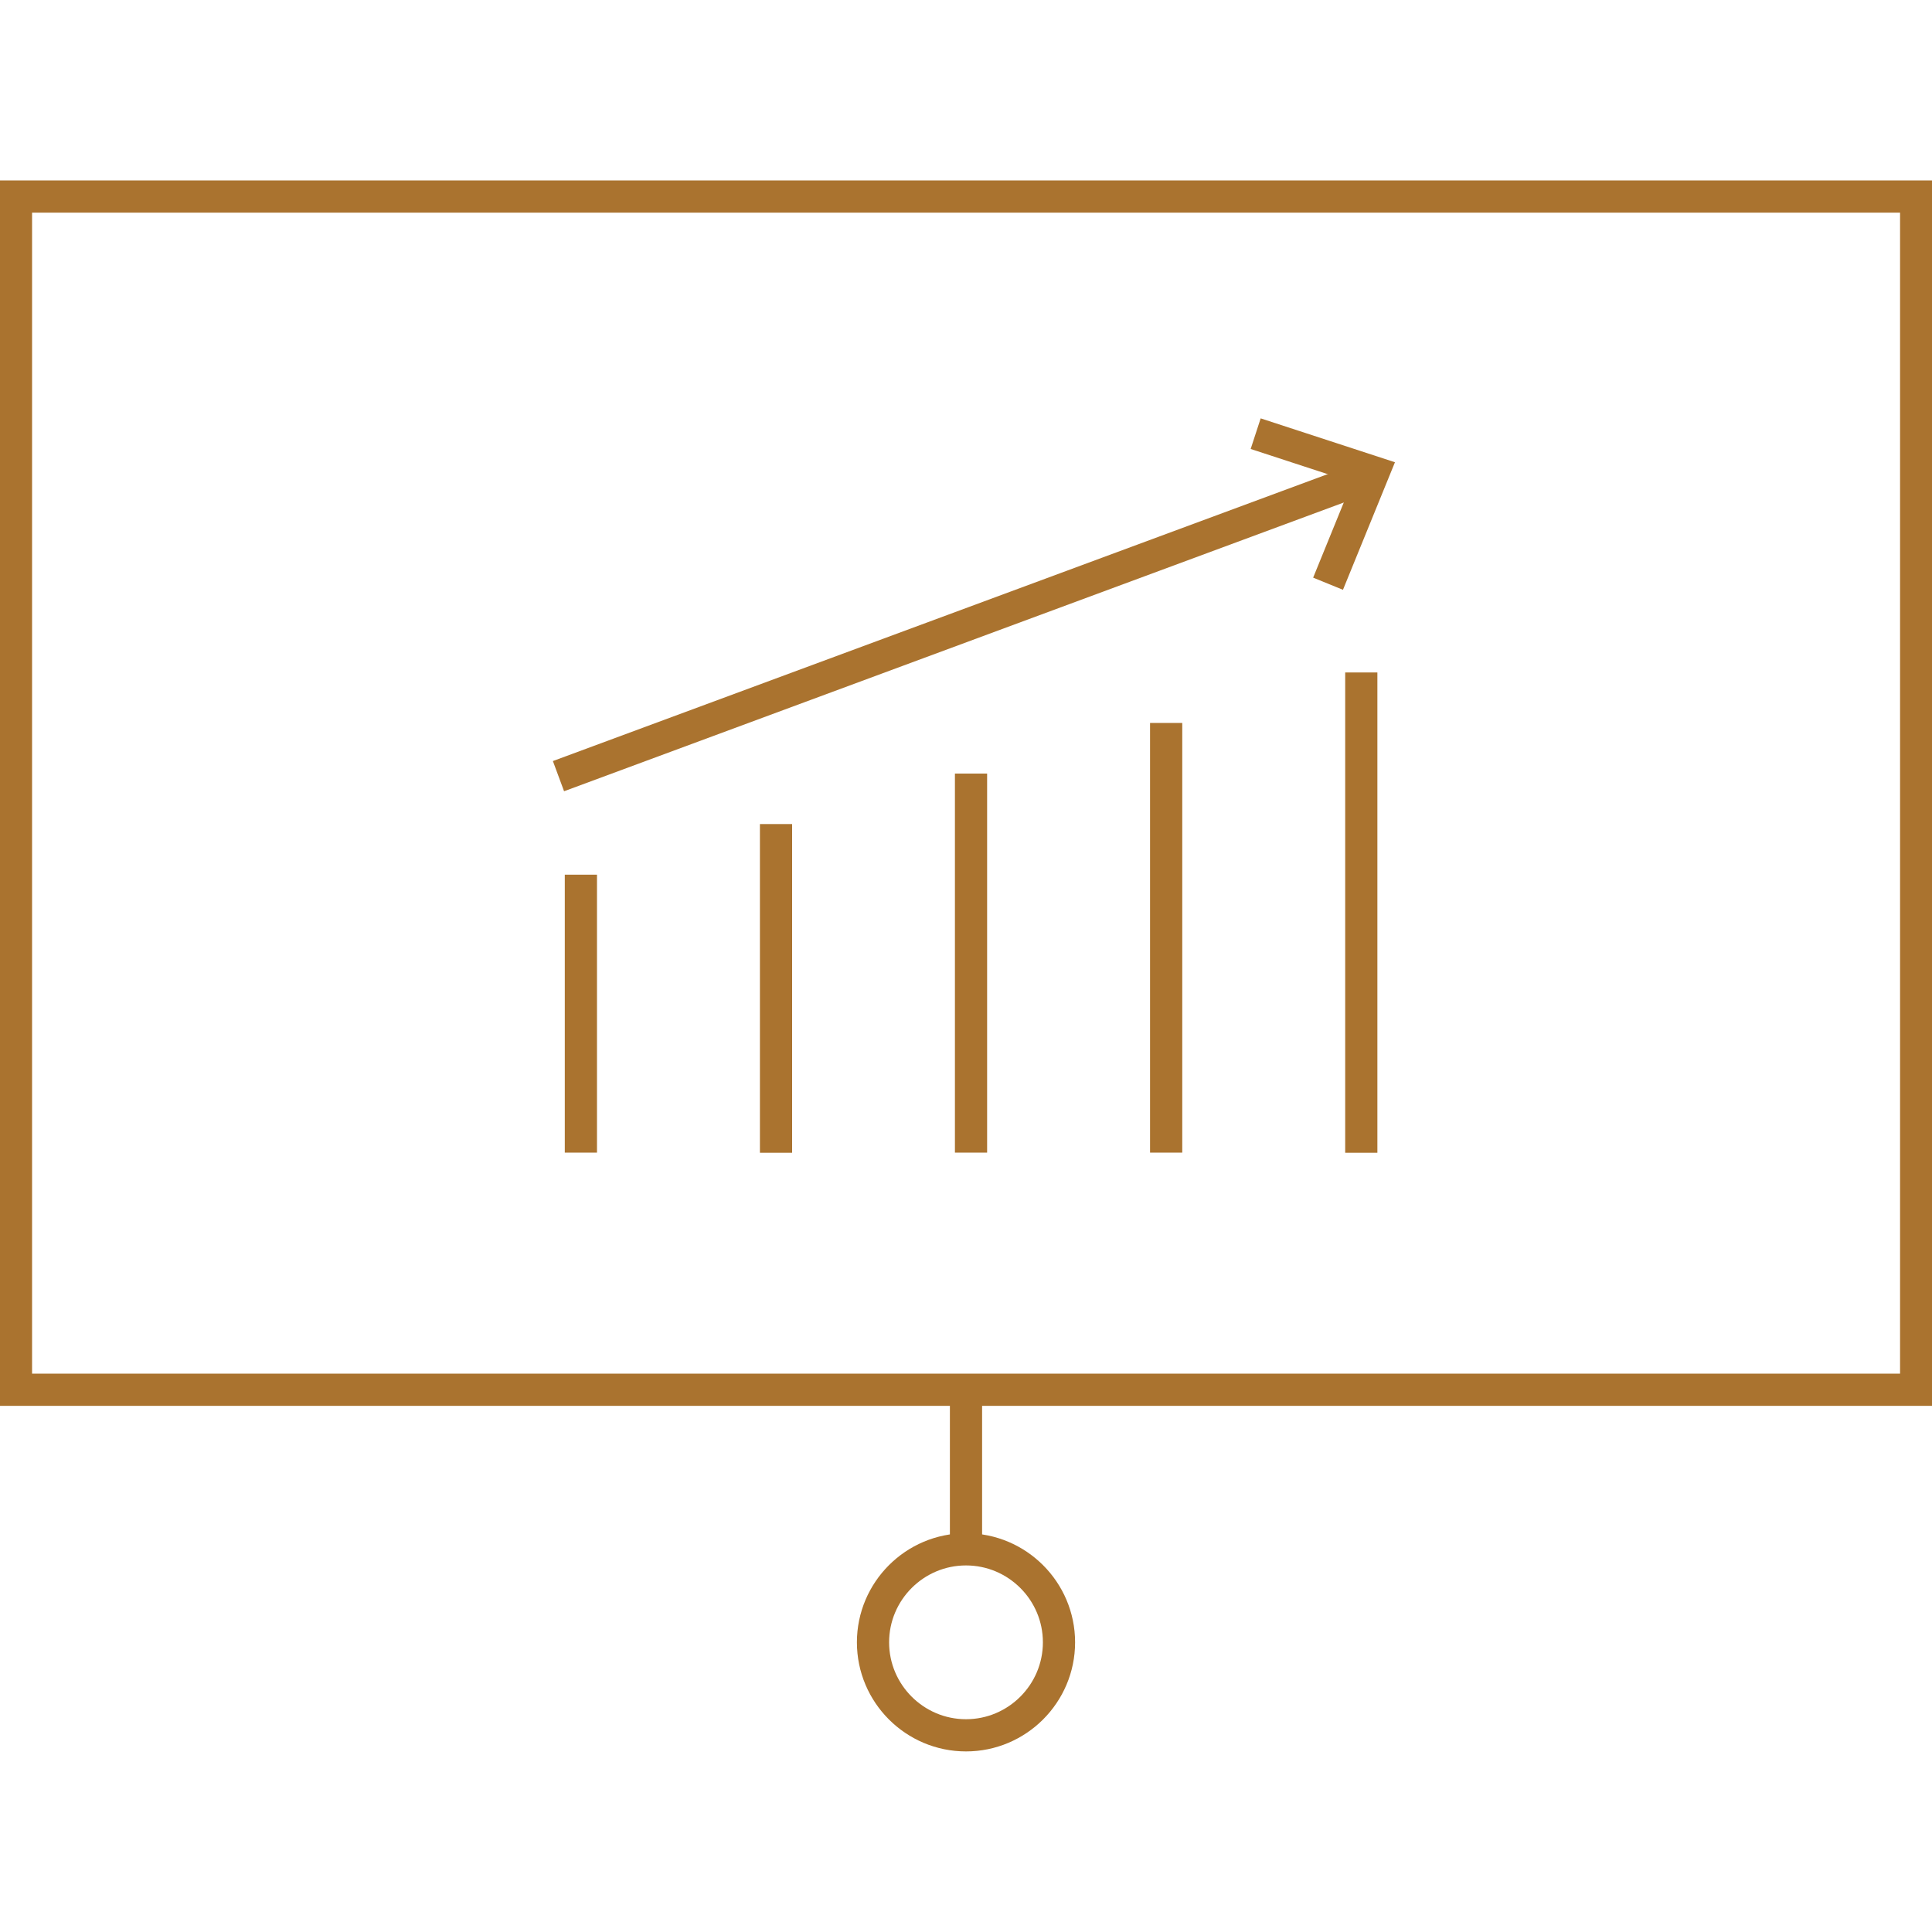 <?xml version="1.0" encoding="UTF-8"?><svg id="Layer_1" xmlns="http://www.w3.org/2000/svg" viewBox="0 0 150 150"><defs><style>.cls-1{fill:none;stroke:#aa732f;stroke-miterlimit:10;stroke-width:2.5px;}</style></defs><rect class="cls-1" x="1.24" y="15.26" width="147.53" height="92.64"/><path class="cls-1" d="M75,120.29c-3.98,0-7.22,3.24-7.22,7.22s3.24,7.22,7.22,7.22,7.22-3.24,7.22-7.22-3.24-7.22-7.22-7.22Z"/><line class="cls-1" x1="75" y1="108.8" x2="75" y2="120.45"/><line class="cls-1" x1="45.1" y1="67.91" x2="45.1" y2="89.49"/><line class="cls-1" x1="60.25" y1="63.98" x2="60.25" y2="89.5"/><line class="cls-1" x1="75.39" y1="60.06" x2="75.39" y2="89.49"/><line class="cls-1" x1="90.54" y1="56.13" x2="90.54" y2="89.49"/><line class="cls-1" x1="105.69" y1="52.21" x2="105.69" y2="89.5"/><line class="cls-1" x1="43.36" y1="60.26" x2="106.28" y2="36.96"/><polyline class="cls-1" points="97.49 33.67 106.64 36.66 103.11 45.32"/></svg>